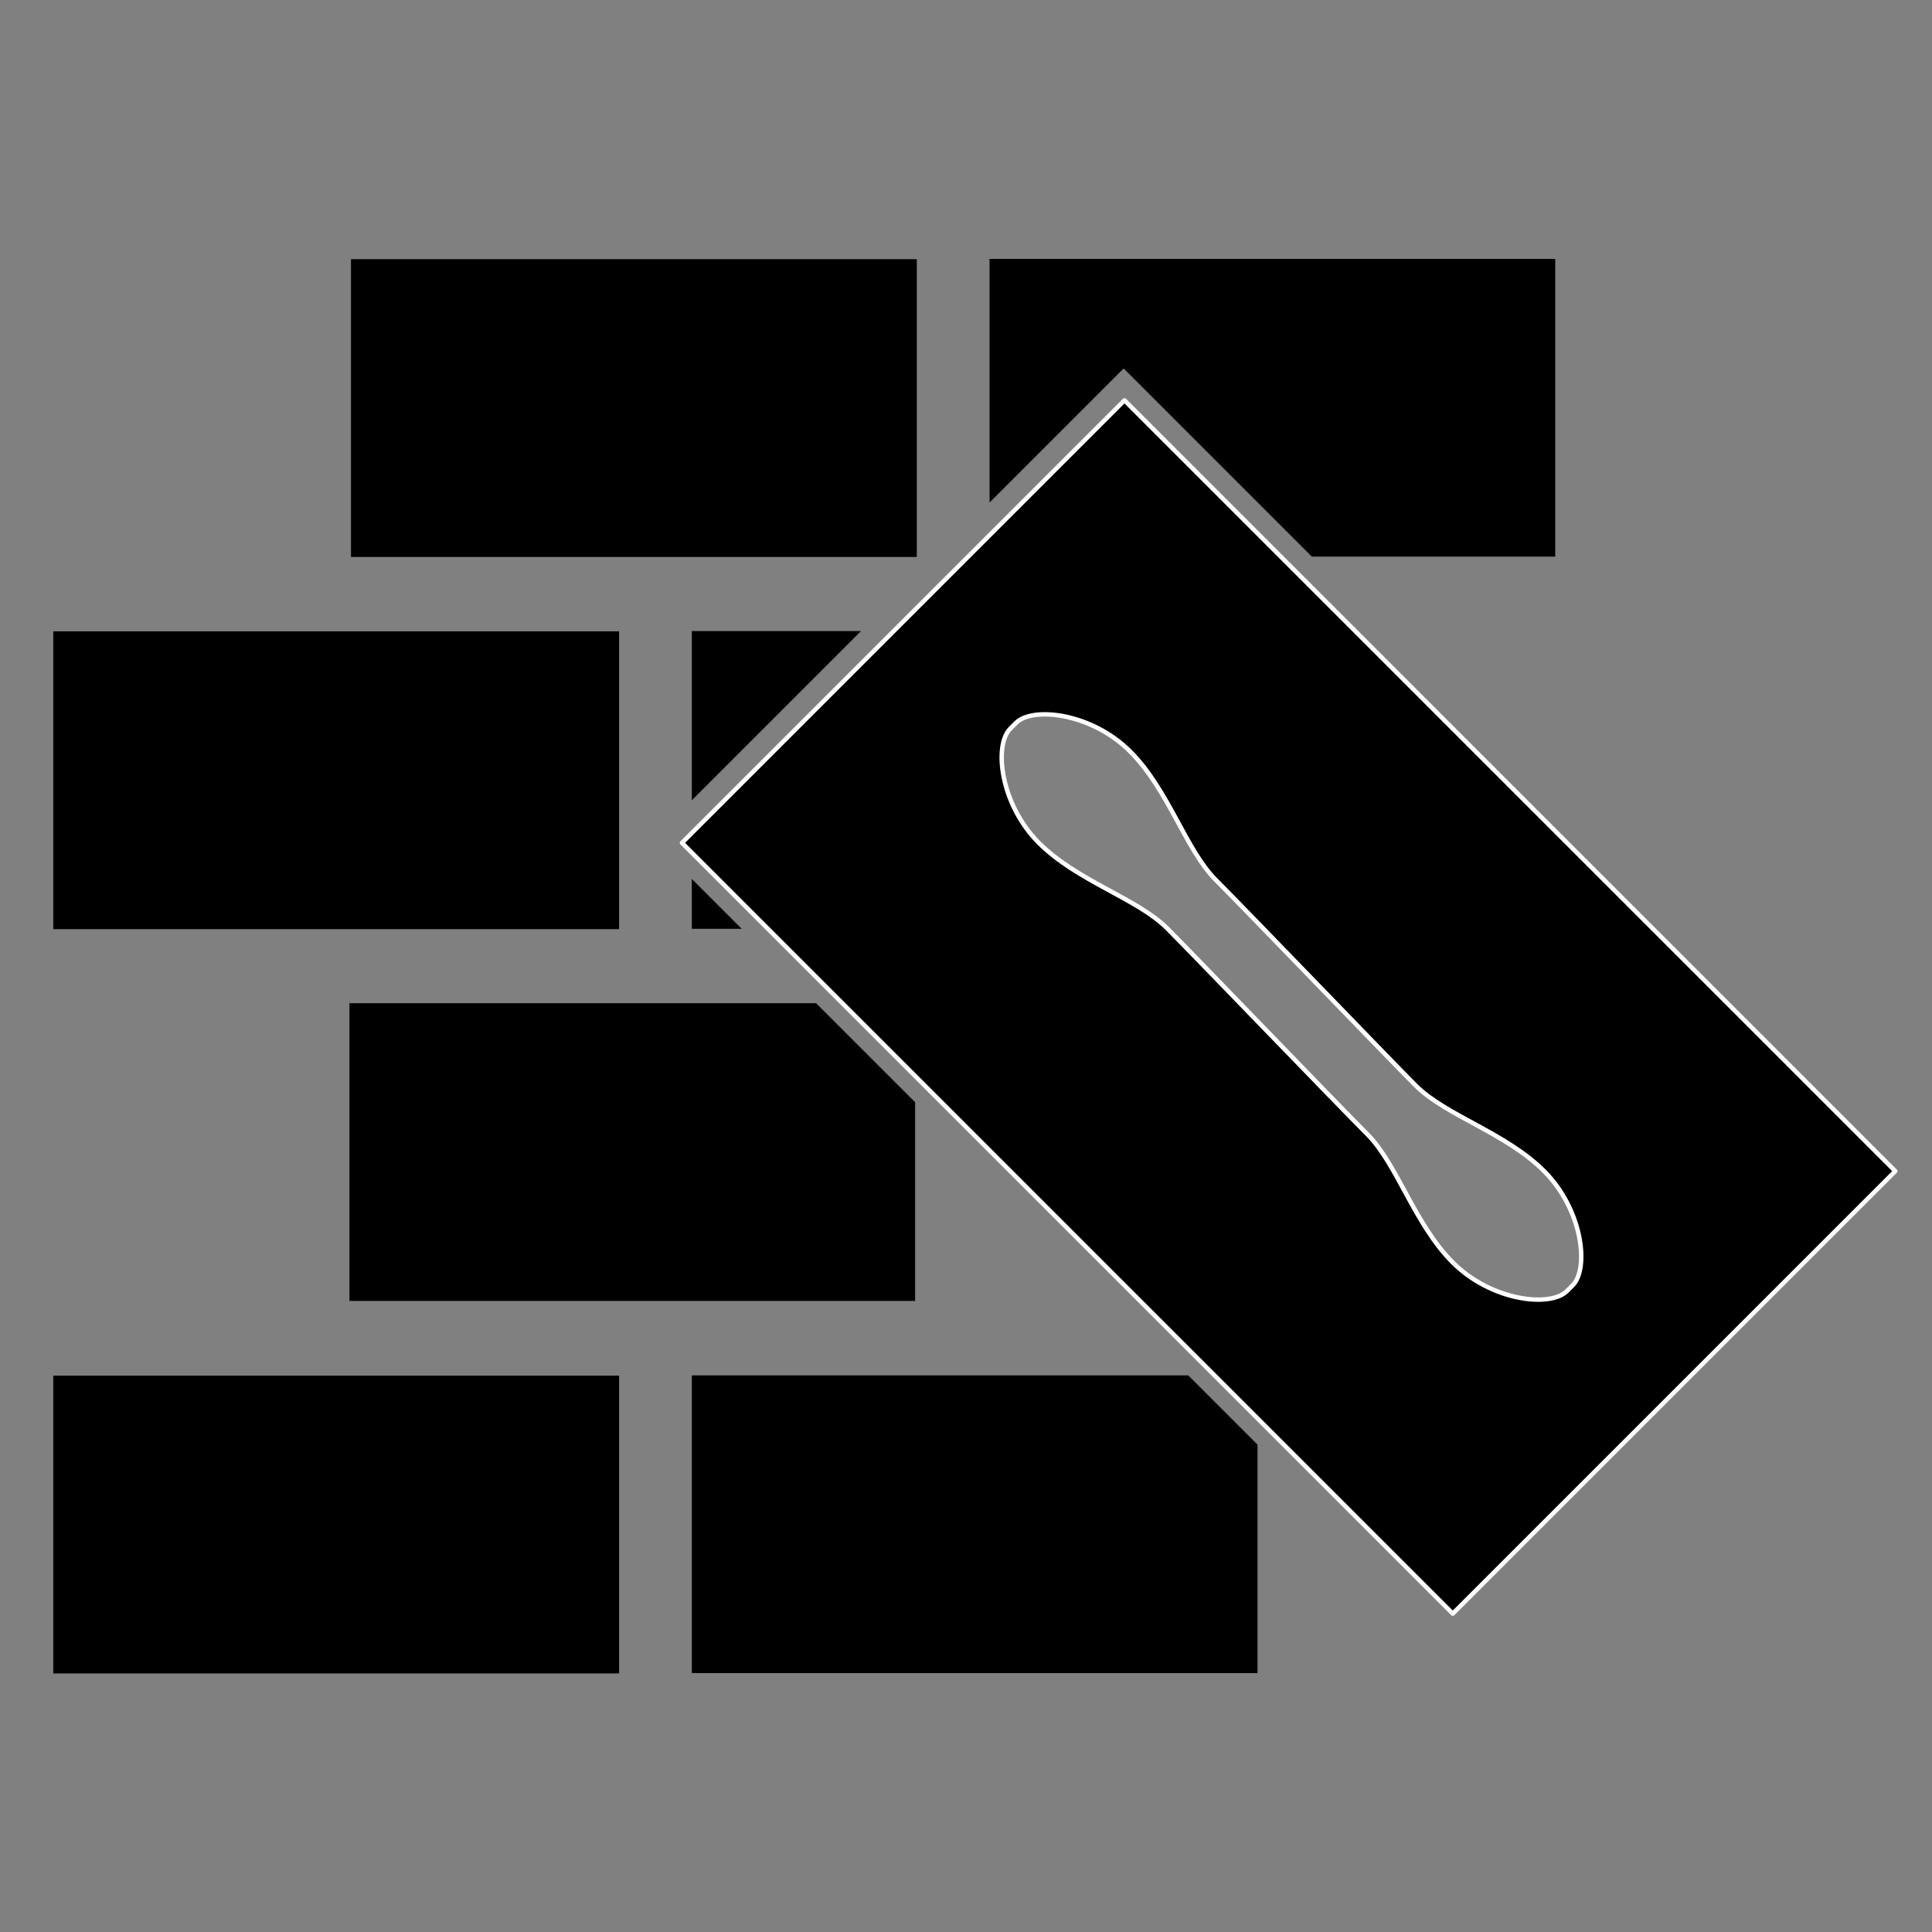 <?xml version="1.0" encoding="UTF-8" standalone="no"?>
<!DOCTYPE svg PUBLIC "-//W3C//DTD SVG 1.1//EN" "http://www.w3.org/Graphics/SVG/1.1/DTD/svg11.dtd">
<svg width="100%" height="100%" viewBox="0 0 430 430" version="1.1" xmlns="http://www.w3.org/2000/svg" xmlns:xlink="http://www.w3.org/1999/xlink" xml:space="preserve" xmlns:serif="http://www.serif.com/" style="fill-rule:evenodd;clip-rule:evenodd;stroke-linecap:round;stroke-linejoin:round;stroke-miterlimit:1.5;">
    <rect x="0" y="0" width="430" height="430" fill="#808080" stroke="none"/>
    <g transform="matrix(1,0,0,1,-1006,-49)">
        <g id="blok1" transform="matrix(1,0,0,1,1458,0)">
            <rect x="-452" y="49" width="430" height="430" style="fill:none;"/>
            <g>
                <g transform="matrix(1.657,0,0,1.657,-1762.45,-133.581)">
                    <rect x="838" y="145" width="76" height="40"/>
                </g>
                <g transform="matrix(1.657,0,0,1.657,-1828.71,-50.752)">
                    <rect x="838" y="145" width="76" height="40"/>
                </g>
                <g transform="matrix(1.657,0,0,1.657,-1828.71,114.907)">
                    <rect x="838" y="145" width="76" height="40"/>
                </g>
                <g transform="matrix(1,0,0,1,-449.245,7.624)">
                    <path d="M261.713,347.488L151.221,347.488L151.221,413.752L277.122,413.752L277.122,362.898L261.713,347.488Z"/>
                </g>
                <g transform="matrix(1,0,0,1,-449.245,7.624)">
                    <path d="M151.221,236.997L162.317,248.093L151.221,248.093L151.221,236.997ZM188.879,181.829L151.221,219.487L151.221,181.829L188.879,181.829Z"/>
                </g>
                <g transform="matrix(1,0,0,1,-449.245,7.624)">
                    <path d="M217.485,153.224L247.332,123.377L289.218,165.264L343.386,165.264L343.386,99L217.485,99L217.485,153.224Z"/>
                </g>
                <g transform="matrix(1,0,0,1,-449.245,7.624)">
                    <path d="M178.883,264.659L75.018,264.659L75.018,330.922L200.919,330.922L200.919,286.695L178.883,264.659Z"/>
                </g>
                <g transform="matrix(1.9452e-16,3.177,-3.177,1.9452e-16,2107.95,-4268.4)">
                    <path d="M1387,727L1441,673L1472,704L1418,758L1387,727ZM1435,706.601C1433.39,708.216 1422.72,718.482 1420.6,720.601C1418.48,722.721 1414.3,723.901 1411.6,726.601C1408.9,729.302 1408.43,733.432 1409.6,734.601L1410,735C1411.17,736.17 1415.3,735.7 1418,733C1420.7,730.3 1421.88,726.12 1424,724C1425.61,722.386 1436.28,712.12 1438.4,710C1440.52,707.88 1444.7,706.7 1447.4,704C1450.1,701.3 1450.57,697.17 1449.4,696L1449,695.601C1447.83,694.432 1443.7,694.901 1441,697.601C1438.3,700.302 1437.12,704.482 1435,706.601Z" style="stroke:white;stroke-width:0.31px;"/>
                </g>
            </g>
        </g>
    </g>
</svg>
